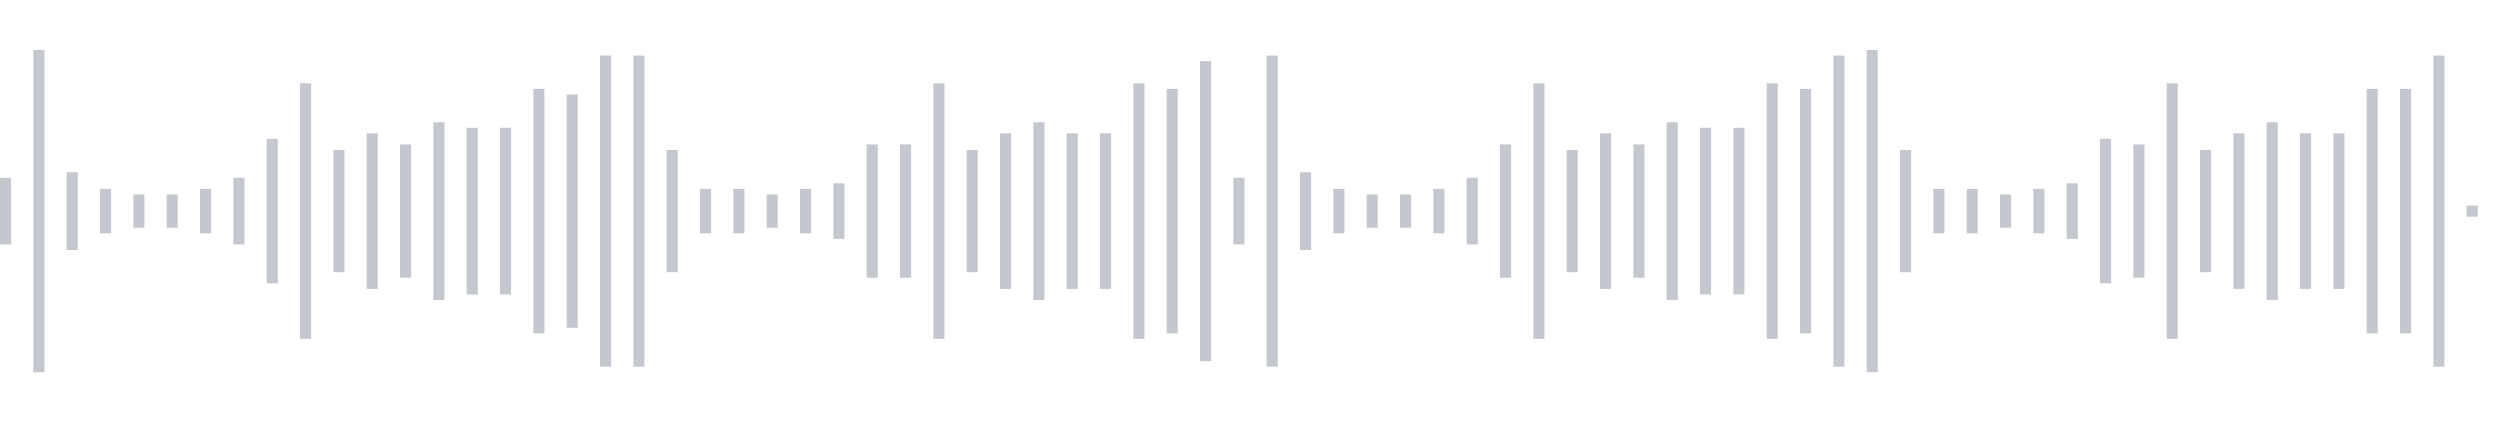 <svg xmlns="http://www.w3.org/2000/svg" xmlns:xlink="http://www.w3/org/1999/xlink" viewBox="0 0 225 38" preserveAspectRatio="none" width="100%" height="100%" fill="#C4C8CE"><g id="waveform-6624528b-3a83-4938-90eb-53d4905ad099"><rect x="0" y="16.0" width="1" height="6"/><rect x="3" y="4.5" width="1" height="29"/><rect x="6" y="15.5" width="1" height="7"/><rect x="9" y="17.0" width="1" height="4"/><rect x="12" y="17.5" width="1" height="3"/><rect x="15" y="17.5" width="1" height="3"/><rect x="18" y="17.0" width="1" height="4"/><rect x="21" y="16.0" width="1" height="6"/><rect x="24" y="12.5" width="1" height="13"/><rect x="27" y="7.5" width="1" height="23"/><rect x="30" y="13.5" width="1" height="11"/><rect x="33" y="12.0" width="1" height="14"/><rect x="36" y="13.0" width="1" height="12"/><rect x="39" y="11.0" width="1" height="16"/><rect x="42" y="11.5" width="1" height="15"/><rect x="45" y="11.5" width="1" height="15"/><rect x="48" y="8.0" width="1" height="22"/><rect x="51" y="8.5" width="1" height="21"/><rect x="54" y="5.0" width="1" height="28"/><rect x="57" y="5.0" width="1" height="28"/><rect x="60" y="13.5" width="1" height="11"/><rect x="63" y="17.0" width="1" height="4"/><rect x="66" y="17.0" width="1" height="4"/><rect x="69" y="17.5" width="1" height="3"/><rect x="72" y="17.0" width="1" height="4"/><rect x="75" y="16.5" width="1" height="5"/><rect x="78" y="13.0" width="1" height="12"/><rect x="81" y="13.0" width="1" height="12"/><rect x="84" y="7.5" width="1" height="23"/><rect x="87" y="13.5" width="1" height="11"/><rect x="90" y="12.0" width="1" height="14"/><rect x="93" y="11.0" width="1" height="16"/><rect x="96" y="12.0" width="1" height="14"/><rect x="99" y="12.0" width="1" height="14"/><rect x="102" y="7.5" width="1" height="23"/><rect x="105" y="8.0" width="1" height="22"/><rect x="108" y="5.5" width="1" height="27"/><rect x="111" y="16.0" width="1" height="6"/><rect x="114" y="5.0" width="1" height="28"/><rect x="117" y="15.5" width="1" height="7"/><rect x="120" y="17.0" width="1" height="4"/><rect x="123" y="17.5" width="1" height="3"/><rect x="126" y="17.5" width="1" height="3"/><rect x="129" y="17.0" width="1" height="4"/><rect x="132" y="16.0" width="1" height="6"/><rect x="135" y="13.0" width="1" height="12"/><rect x="138" y="7.5" width="1" height="23"/><rect x="141" y="13.5" width="1" height="11"/><rect x="144" y="12.0" width="1" height="14"/><rect x="147" y="13.0" width="1" height="12"/><rect x="150" y="11.0" width="1" height="16"/><rect x="153" y="11.5" width="1" height="15"/><rect x="156" y="11.5" width="1" height="15"/><rect x="159" y="7.5" width="1" height="23"/><rect x="162" y="8.0" width="1" height="22"/><rect x="165" y="5.0" width="1" height="28"/><rect x="168" y="4.5" width="1" height="29"/><rect x="171" y="13.5" width="1" height="11"/><rect x="174" y="17.0" width="1" height="4"/><rect x="177" y="17.0" width="1" height="4"/><rect x="180" y="17.5" width="1" height="3"/><rect x="183" y="17.0" width="1" height="4"/><rect x="186" y="16.5" width="1" height="5"/><rect x="189" y="12.5" width="1" height="13"/><rect x="192" y="13.0" width="1" height="12"/><rect x="195" y="7.5" width="1" height="23"/><rect x="198" y="13.5" width="1" height="11"/><rect x="201" y="12.0" width="1" height="14"/><rect x="204" y="11.0" width="1" height="16"/><rect x="207" y="12.0" width="1" height="14"/><rect x="210" y="12.0" width="1" height="14"/><rect x="213" y="8.0" width="1" height="22"/><rect x="216" y="8.0" width="1" height="22"/><rect x="219" y="5.0" width="1" height="28"/><rect x="222" y="18.5" width="1" height="1"/></g></svg>
